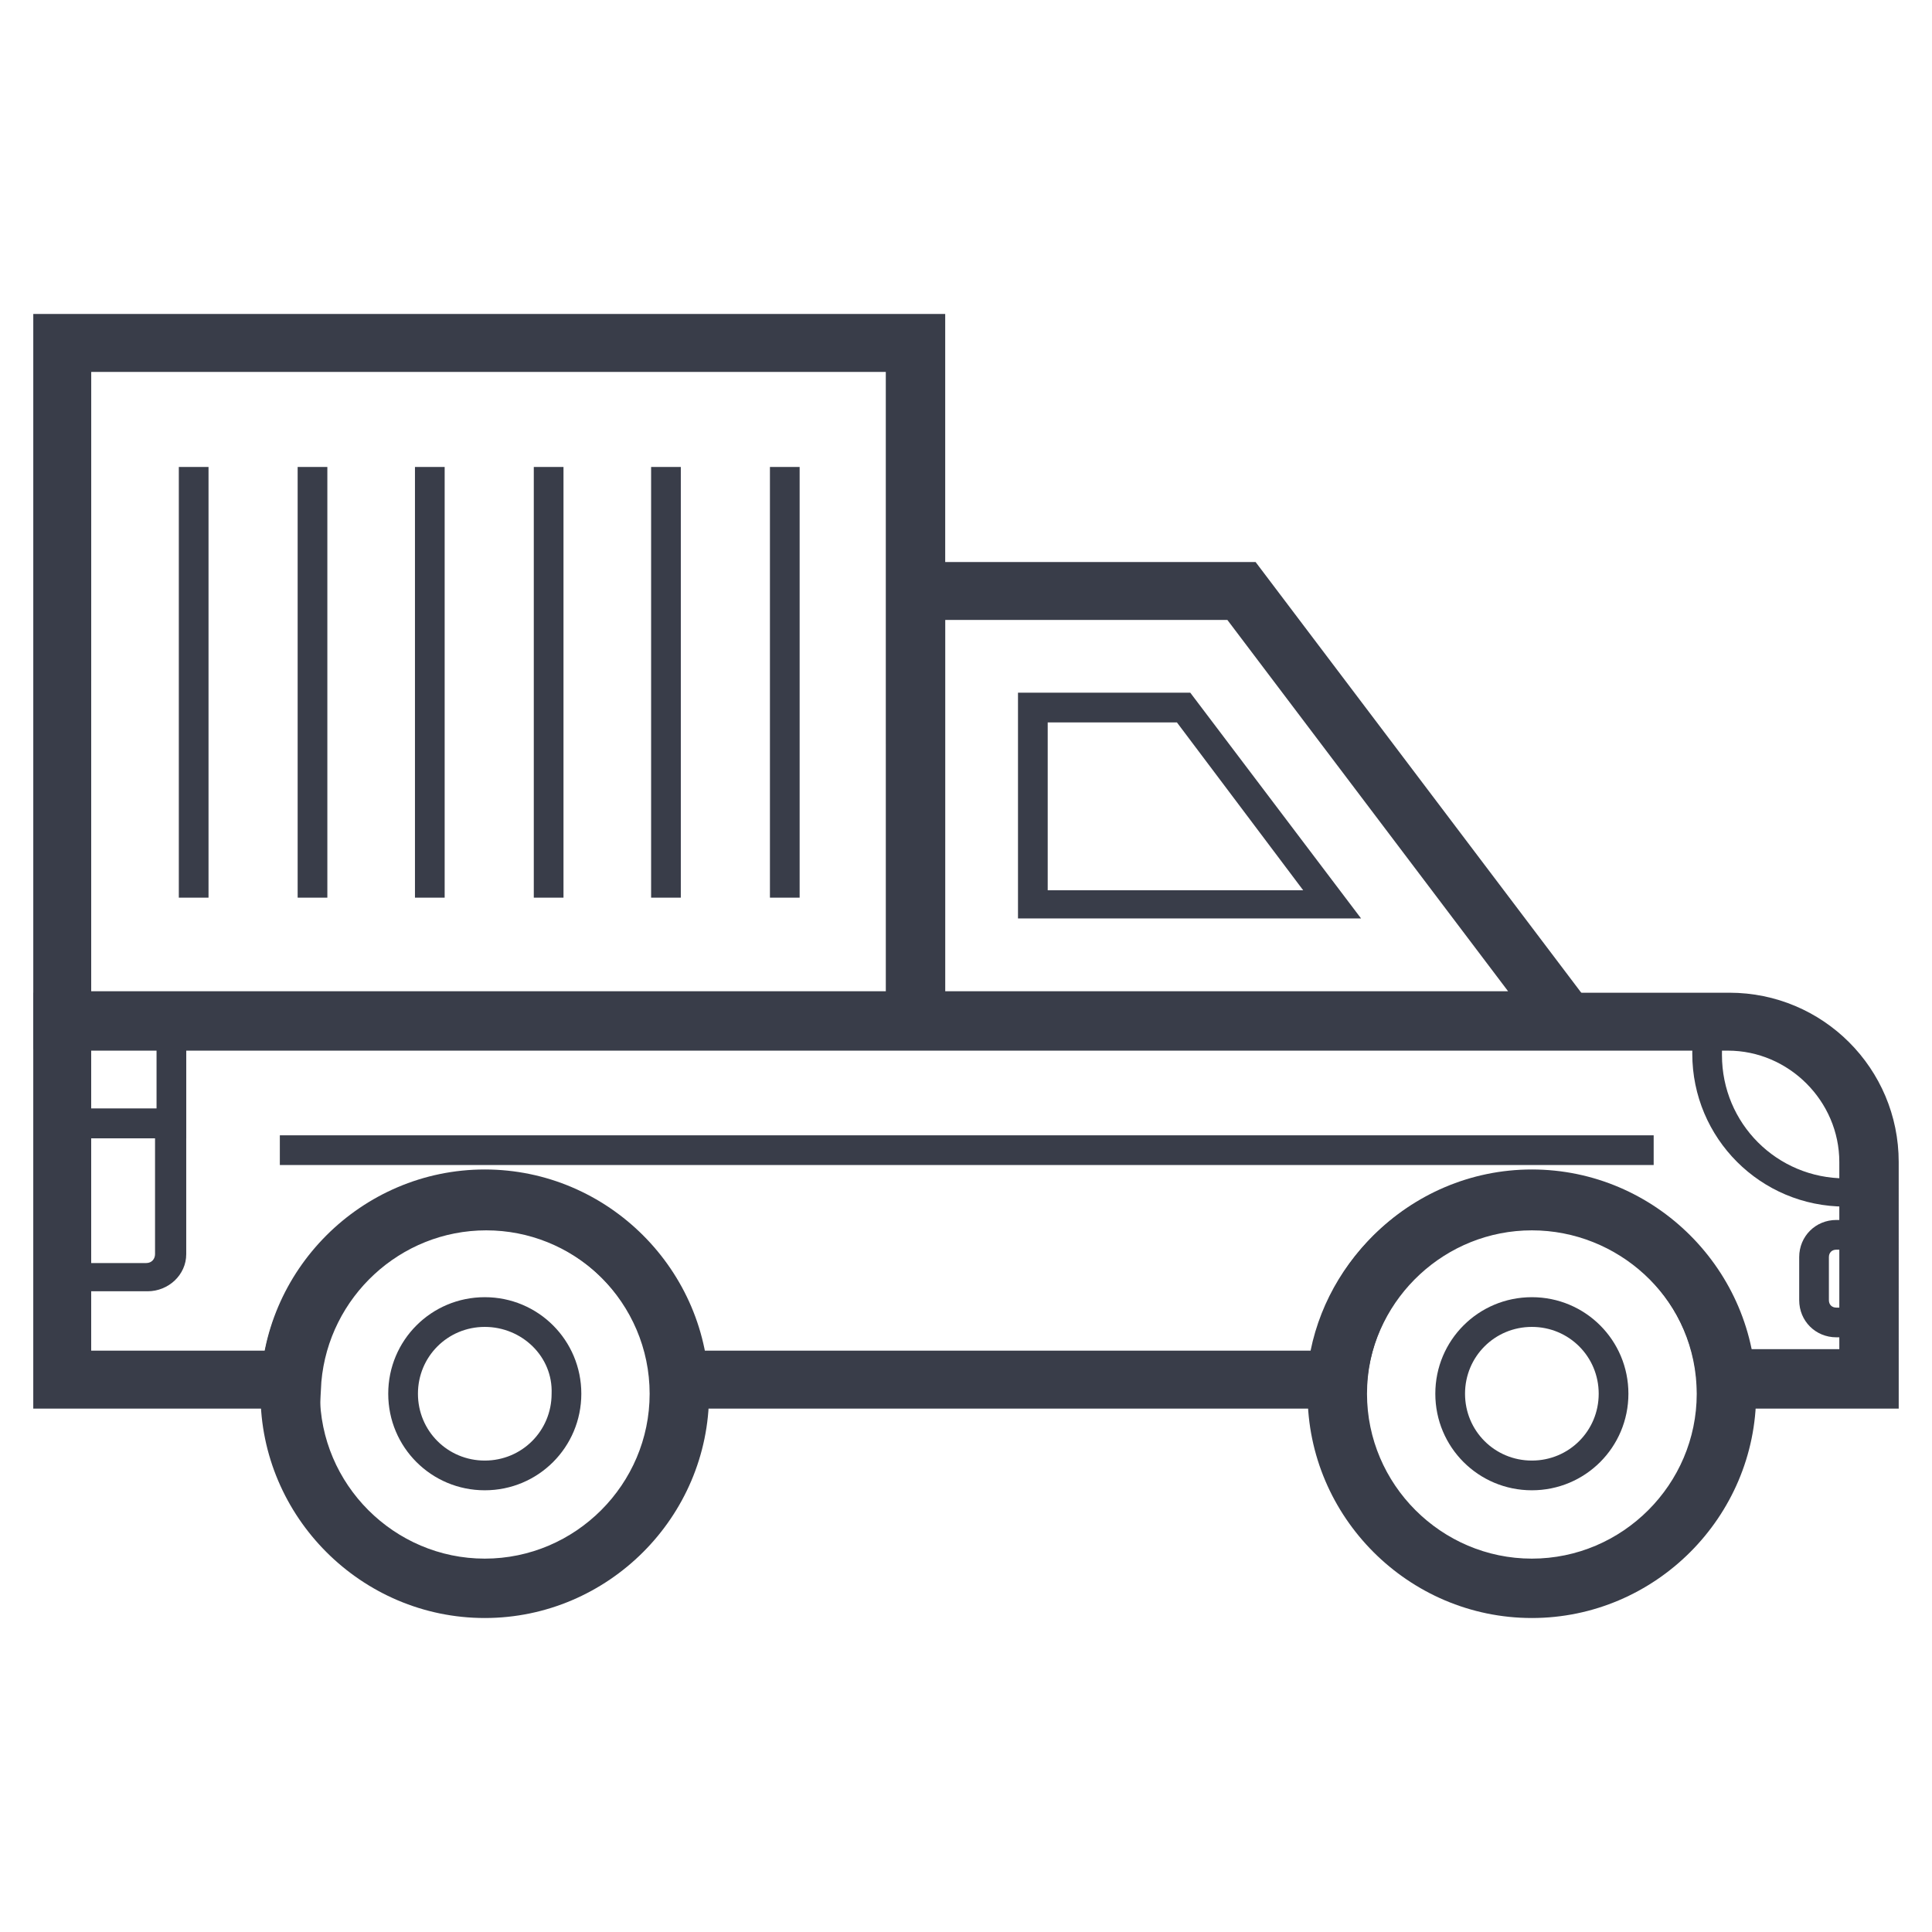 <?xml version="1.0" encoding="UTF-8"?>
<!-- Uploaded to: ICON Repo, www.svgrepo.com, Generator: ICON Repo Mixer Tools -->
<svg width="800px" height="800px" version="1.1" viewBox="144 144 512 512" xmlns="http://www.w3.org/2000/svg">
 <g fill="#393d49">
  <path d="m574.36 422.04h-195.23v-129.1h97.613zm-179.88-15.348h149.18l-74.391-98.398-74.785-0.004z"/>
  <path d="m394.49 422.04h-241.67v-194.83h241.67zm-226.32-15.348h210.58l-0.004-164.13h-210.57z"/>
  <path d="m504.7 387.4h-90.922v-59.828h45.656zm-83.047-7.477h67.699l-33.457-44.477h-34.242z"/>
  <path d="m193.36 445.66h-36.605v-35.031h26.371c5.512 0 10.234 4.723 10.234 10.234zm-29.129-7.871h21.254v-16.926c0-1.574-1.18-2.363-2.363-2.363h-18.891z"/>
  <path d="m183.12 486.2h-26.371v-48.41h36.605v38.574c0 5.508-4.727 9.836-10.234 9.836zm-18.895-7.477h18.5c1.574 0 2.363-1.18 2.363-2.363v-30.699h-20.863z"/>
  <path d="m218.16 444.87h364.08v7.871h-364.08z"/>
  <path d="m633.01 463.76c-22.434 0-40.539-18.105-40.539-40.539 0-3.148 0.395-6.691 1.18-9.84l0.789-2.754h7.477c22.828 0 41.328 18.5 41.328 41.328v11.02l-3.148 0.395c-2.363 0.391-4.727 0.391-7.086 0.391zm-32.277-45.266c-0.395 1.574-0.395 3.543-0.395 5.117 0 18.105 14.562 32.668 32.668 32.668h2.363v-4.328c0-18.5-14.957-33.457-33.457-33.457z"/>
  <path d="m642.85 498.4h-12.203c-5.512 0-9.84-4.328-9.84-9.84v-11.414c0-5.512 4.328-9.84 9.84-9.84h12.203zm-12.203-23.223c-1.18 0-1.969 0.789-1.969 1.969v11.414c0 1.18 0.789 1.969 1.969 1.969h4.328v-15.352z"/>
  <path d="m272.47 572.79c-32.668 0-59.434-26.766-59.434-59.434s26.766-59.434 59.434-59.434c32.668 0 59.434 26.766 59.434 59.434s-26.766 59.434-59.434 59.434zm0-103.12c-24.008 0-43.691 19.68-43.691 43.691 0 24.008 19.68 43.691 43.691 43.691 24.008 0 43.691-19.68 43.691-43.691-0.004-24.008-19.684-43.691-43.691-43.691z"/>
  <path d="m272.47 538.94c-14.168 0-25.586-11.414-25.586-25.586 0-14.168 11.414-25.586 25.586-25.586 14.168 0 25.586 11.414 25.586 25.586-0.004 14.168-11.418 25.586-25.586 25.586zm0-43.297c-9.84 0-17.711 7.871-17.711 17.711 0 9.84 7.871 17.711 17.711 17.711s17.711-7.871 17.711-17.711c0.395-9.84-7.871-17.711-17.711-17.711z"/>
  <path d="m549.96 572.79c-32.668 0-59.434-26.766-59.434-59.434s26.766-59.434 59.434-59.434c32.668 0 59.434 26.766 59.434 59.434s-26.766 59.434-59.434 59.434zm0-103.12c-24.008 0-43.691 19.68-43.691 43.691 0 24.008 19.68 43.691 43.691 43.691 24.008 0 43.691-19.68 43.691-43.691-0.004-24.008-19.684-43.691-43.691-43.691z"/>
  <path d="m549.96 538.94c-14.168 0-25.586-11.414-25.586-25.586 0-14.168 11.414-25.586 25.586-25.586 14.168 0 25.586 11.414 25.586 25.586-0.004 14.168-11.418 25.586-25.586 25.586zm0-43.297c-9.84 0-17.711 7.871-17.711 17.711 0 9.84 7.871 17.711 17.711 17.711 9.84 0 17.711-7.871 17.711-17.711 0-9.84-7.871-17.711-17.711-17.711z"/>
  <path d="m191.39 267.75h7.871v114.14h-7.871z"/>
  <path d="m222.88 267.75h7.871v114.14h-7.871z"/>
  <path d="m253.97 267.75h7.871v114.14h-7.871z"/>
  <path d="m285.46 267.75h7.871v114.14h-7.871z"/>
  <path d="m316.55 267.75h7.871v114.14h-7.871z"/>
  <path d="m348.04 267.75h7.871v114.14h-7.871z"/>
  <path d="m647.18 517.29h-53.137l-0.395-7.086c-1.574-22.434-20.859-40.148-43.691-40.148-22.828 0-41.723 17.711-43.691 40.148l-0.395 7.086h-188.93l-0.395-7.086c-1.969-22.434-20.859-40.148-43.691-40.148-22.828 0-41.723 17.711-43.691 40.148l-0.395 7.086h-75.953v-110.21h449.49c24.797 0 44.871 20.074 44.871 44.871zm-39.359-15.746h23.617v-49.594c0-16.137-13.383-29.52-29.52-29.52h-433.75v79.508h46.051c5.512-27.16 29.914-47.625 57.859-47.625 28.34 0 52.348 20.469 57.859 47.625h161.38c5.512-27.16 29.914-47.625 57.859-47.625 29.129 0 53.137 20.074 58.648 47.23z"/>
 </g>
</svg>